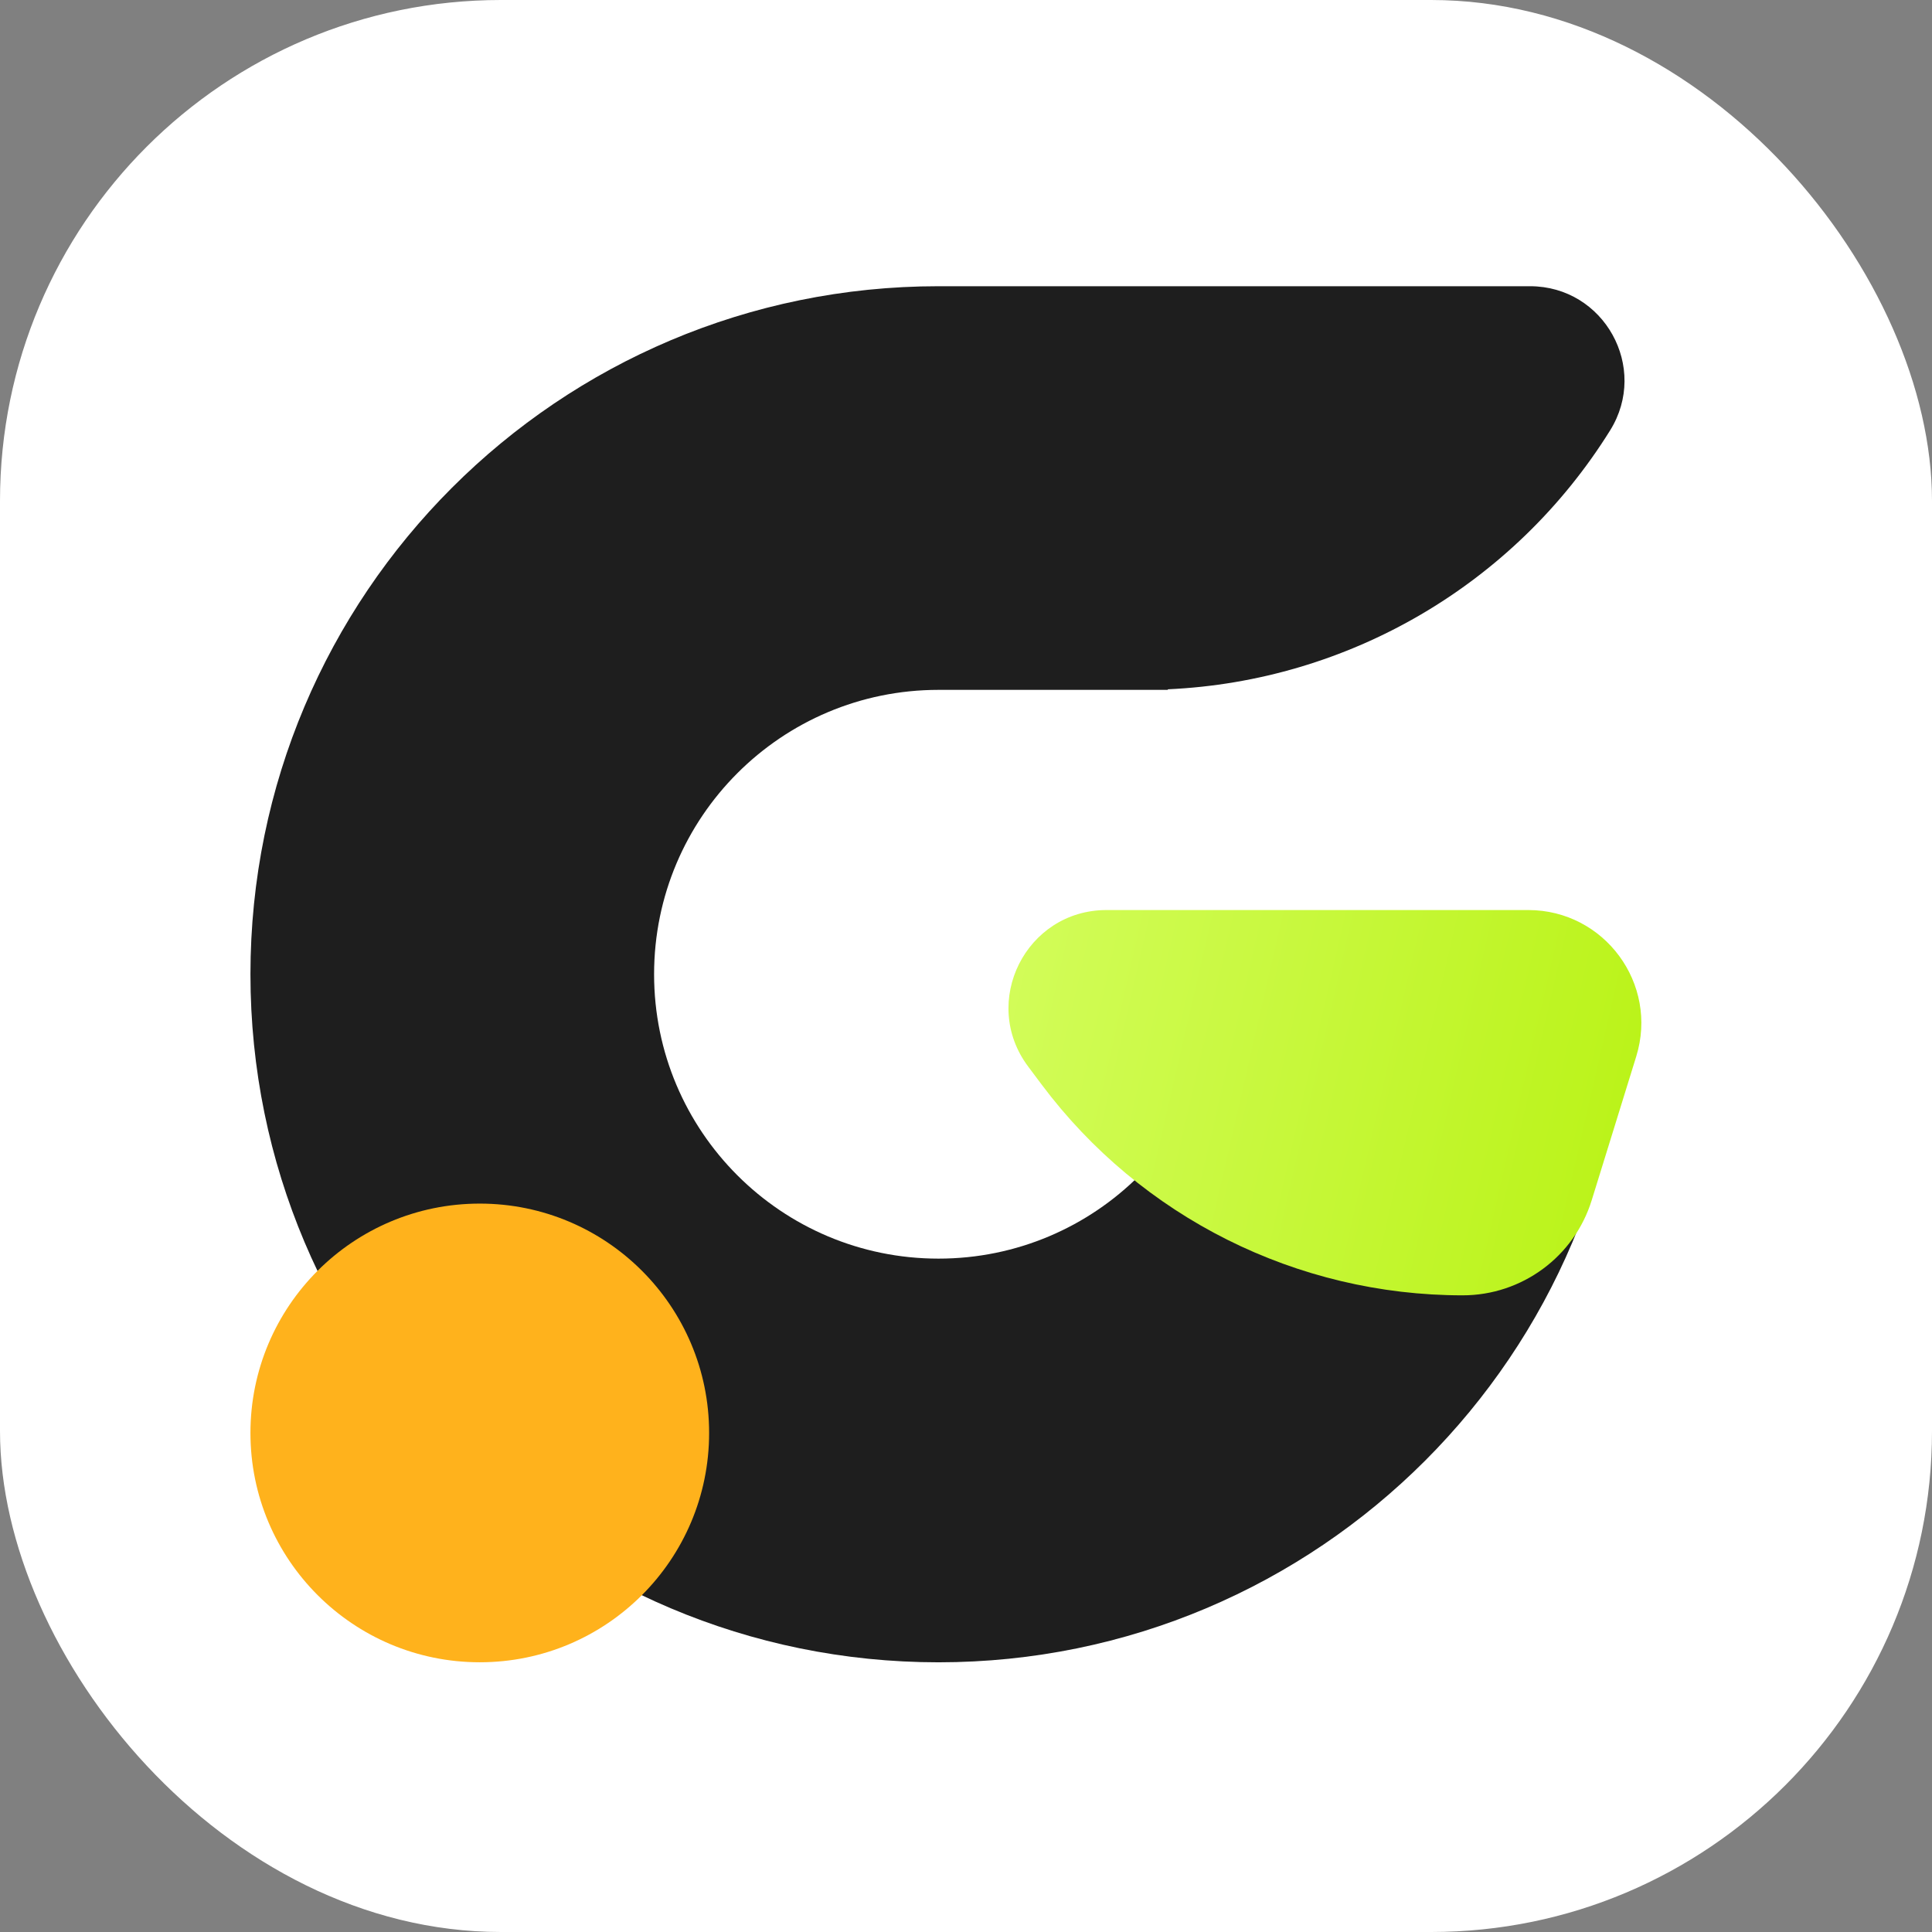 <svg width="54" height="54" viewBox="0 0 54 54" fill="none" xmlns="http://www.w3.org/2000/svg">
<rect x="0" y="0" width="54" height="54" fill="#808080" stroke="none"/>
<rect width="54" height="54" rx="14" fill="white"/>
<path fill-rule="evenodd" clip-rule="evenodd" d="M26.231 8C15.61 8 7 16.61 7 27.231C7 37.852 15.61 46.462 26.231 46.462C36.852 46.462 45.462 37.852 45.462 27.231H34.179C34.179 31.621 30.621 35.179 26.231 35.179C21.841 35.179 18.282 31.621 18.282 27.231C18.282 22.841 21.841 19.282 26.231 19.282H29.564H31.946H32.641V19.266C37.687 19.039 42.318 16.343 45.003 12.03C46.097 10.274 44.834 8 42.765 8H32.641H29.564H26.231Z" fill="#1E1E1E"/>
<path d="M30.928 25.436H42.715C44.843 25.436 46.362 27.497 45.733 29.529L44.49 33.543C44.001 35.126 42.537 36.205 40.88 36.205C36.251 36.205 31.892 34.023 29.117 30.317L28.738 29.811C27.387 28.008 28.674 25.436 30.928 25.436Z" fill="url(#paint0_linear_26_24)"/>
<ellipse cx="13.41" cy="40.051" rx="6.41" ry="6.41" fill="#FFB21C"/>
<defs>
<linearGradient id="paint0_linear_26_24" x1="23.154" y1="25.436" x2="45.462" y2="30.564" gradientUnits="userSpaceOnUse">
<stop stop-color="#D9FF6C"/>
<stop offset="1" stop-color="#BBF31A"/>
</linearGradient>
</defs>
</svg>
